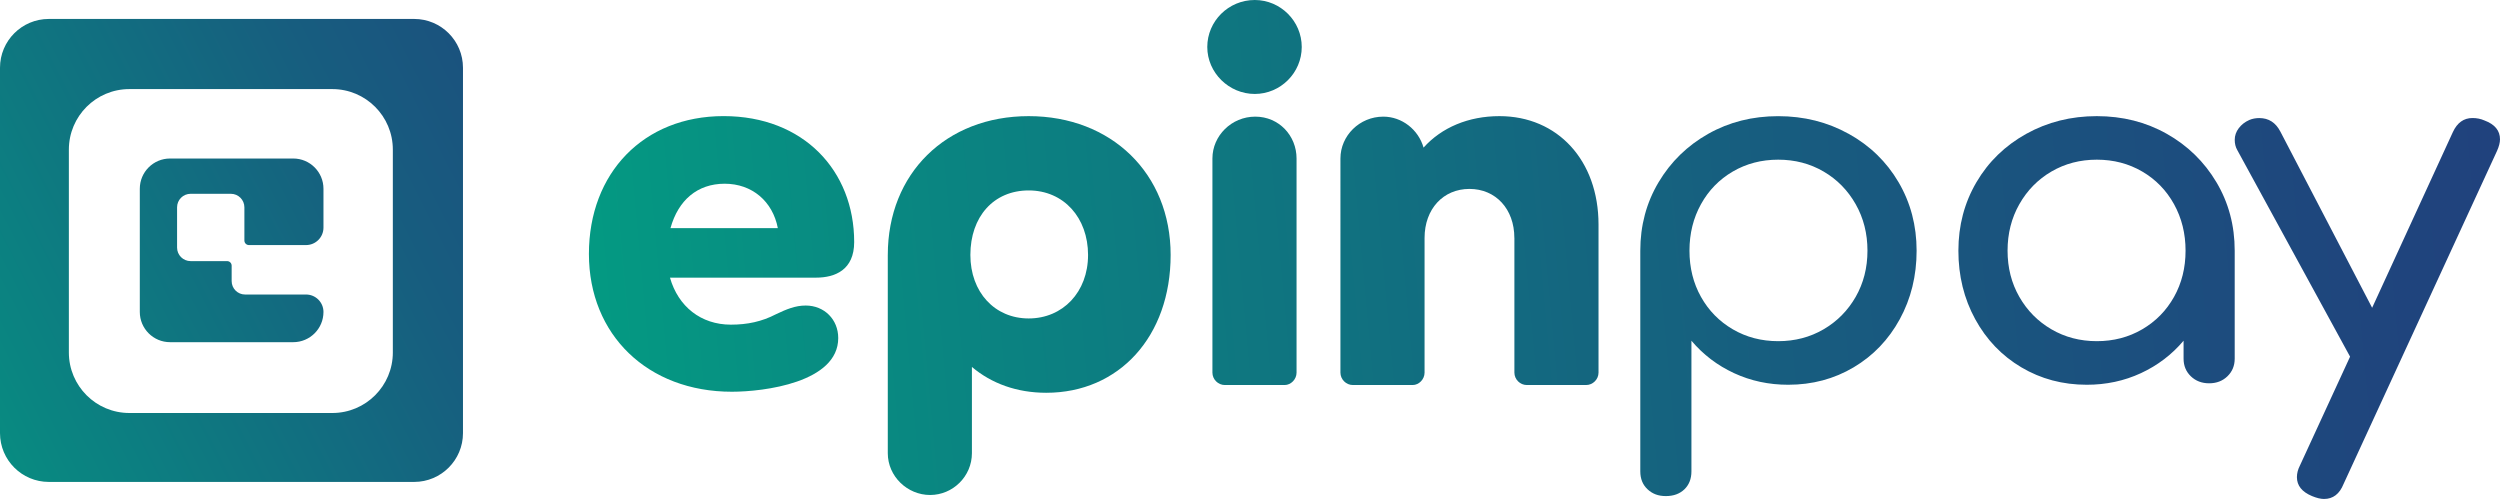 <?xml version="1.0" encoding="UTF-8"?><svg id="katman_1" xmlns="http://www.w3.org/2000/svg" version="1.1" xmlns:xlink="http://www.w3.org/1999/xlink" viewBox="0 0 841.89 168.03"><!--Generator: Adobe Illustrator 29.3.1, SVG Export Plug-In . SVG Version: 2.1.0 Build 151)--><defs><style>.st0 {
        fill: url(#Degradado_sin_nombre_20095);
      }

      .st1 {
        fill: url(#Degradado_sin_nombre_20098);
      }

      .st2 {
        fill: url(#Degradado_sin_nombre_20096);
      }

      .st3 {
        fill: url(#Degradado_sin_nombre_20094);
      }

      .st4 {
        fill: url(#Degradado_sin_nombre_20097);
      }

      .st5 {
        fill: url(#Degradado_sin_nombre_20091);
      }

      .st6 {
        fill: url(#Degradado_sin_nombre_2009);
      }

      .st7 {
        fill: url(#Degradado_sin_nombre_20093);
      }

      .st8 {
        fill: url(#Degradado_sin_nombre_20092);
      }</style><linearGradient id="Degradado_sin_nombre_2009" data-name="Degradado sin nombre 2009" x1="160.8" y1="93.3" x2="940.87" y2="21.47" gradientUnits="userSpaceOnUse"><stop offset="0" stop-color="#02a083"/><stop offset=".2" stop-color="#0a8581"/><stop offset=".55" stop-color="#175d7f"/><stop offset=".83" stop-color="#1f457d"/><stop offset="1" stop-color="#223c7d"/></linearGradient><linearGradient id="Degradado_sin_nombre_20091" data-name="Degradado sin nombre 2009" x1="163.09" y1="118.15" x2="943.16" y2="46.32" xlink:href="#Degradado_sin_nombre_2009"/><linearGradient id="Degradado_sin_nombre_20092" data-name="Degradado sin nombre 2009" x1="160.44" y1="89.4" x2="940.51" y2="17.57" xlink:href="#Degradado_sin_nombre_2009"/><linearGradient id="Degradado_sin_nombre_20093" data-name="Degradado sin nombre 2009" x1="162.84" y1="115.49" x2="942.91" y2="43.66" xlink:href="#Degradado_sin_nombre_2009"/><linearGradient id="Degradado_sin_nombre_20094" data-name="Degradado sin nombre 2009" x1="168.6" y1="140.87" x2="948.67" y2="69.03" xlink:href="#Degradado_sin_nombre_2009"/><linearGradient id="Degradado_sin_nombre_20095" data-name="Degradado sin nombre 2009" x1="161.28" y1="135.91" x2="941.35" y2="64.08" xlink:href="#Degradado_sin_nombre_2009"/><linearGradient id="Degradado_sin_nombre_20096" data-name="Degradado sin nombre 2009" x1="151.44" y1="161.01" x2="931.51" y2="89.18" xlink:href="#Degradado_sin_nombre_2009"/><linearGradient id="Degradado_sin_nombre_20097" data-name="Degradado sin nombre 2009" x1="-63.6" y1="156.53" x2="279.9" y2="-18.65" xlink:href="#Degradado_sin_nombre_2009"/><linearGradient id="Degradado_sin_nombre_20098" data-name="Degradado sin nombre 2009" x1="-63.61" y1="156.53" x2="279.9" y2="-18.66" xlink:href="#Degradado_sin_nombre_2009"/></defs><g><path class="st6" d="M225.62,93.51c2.78,9.73,10.43,15.82,20.51,15.82,5.56,0,10.43-1.04,15.12-3.48,3.65-1.74,6.6-2.96,10.08-2.96,6.26,0,10.95,4.69,10.95,10.95,0,14.95-25.03,18.08-35.81,18.08-28.33,0-48.15-19.12-48.15-46.41s18.42-46.41,45.36-46.41,43.97,18.42,43.97,42.41c0,9.39-6.43,11.99-12.86,11.99h-49.19ZM225.79,76.82h36.15c-1.74-9.04-8.69-14.95-17.9-14.95s-15.64,5.56-18.25,14.95Z"/><path class="st5" d="M298.97,85.86c0-27.46,19.64-46.75,47.45-46.75s47.8,19.29,47.8,46.75-17.38,46.41-41.89,46.41c-9.91,0-18.42-3.13-25.03-8.69v29.03c0,7.82-6.43,14.08-14.08,14.08s-14.25-6.26-14.25-14.08v-66.74ZM326.78,85.86c0,12.51,8.17,21.38,19.64,21.38s19.99-8.86,19.99-21.38-8.17-21.73-19.99-21.73-19.64,8.86-19.64,21.73Z"/><path class="st8" d="M422.55,0c8.69,0,15.82,7.13,15.82,15.82s-7.13,15.82-15.82,15.82-15.99-7.13-15.99-15.82,7.13-15.82,15.99-15.82ZM408.29,53.36c0-7.65,6.43-14.08,14.43-14.08s13.9,6.43,13.9,14.08v72.13c0,2.26-1.91,4.17-4,4.17h-20.16c-2.26,0-4.17-1.91-4.17-4.17V53.36Z"/><path class="st7" d="M509.97,80.13c0-9.73-6.26-16.51-15.12-16.51s-15.12,6.78-15.12,16.51v45.36c0,2.26-1.91,4.17-4,4.17h-20.16c-2.26,0-4.17-1.91-4.17-4.17V53.36c0-7.65,6.43-14.08,14.43-14.08,6.26,0,11.82,4.34,13.56,10.43,6.08-6.78,15.12-10.6,25.55-10.6,19.64,0,33.37,14.95,33.37,36.5v49.88c0,2.26-1.91,4.17-4.17,4.17h-19.99c-2.26,0-4.17-1.91-4.17-4.17v-45.36Z"/><g><path class="st3" d="M622.55,45.06c7.15,3.97,12.75,9.4,16.8,16.3,4.05,6.9,6.08,14.59,6.08,23.06s-1.89,16.16-5.66,23.06c-3.77,6.9-8.95,12.31-15.54,16.22-6.59,3.91-13.93,5.87-22.04,5.87-6.53,0-12.61-1.3-18.24-3.91-5.63-2.61-10.41-6.25-14.35-10.92v44.01c0,2.5-.79,4.51-2.36,6.03-1.58,1.52-3.66,2.28-6.25,2.28s-4.53-.76-6.16-2.28c-1.63-1.52-2.45-3.53-2.45-6.03v-74.32c0-8.48,2.05-16.16,6.16-23.06,4.11-6.9,9.68-12.33,16.72-16.3,7.03-3.97,14.89-5.95,23.56-5.95s16.58,1.98,23.73,5.95ZM614.1,110.9c4.56-2.66,8.16-6.3,10.81-10.92,2.64-4.62,3.97-9.8,3.97-15.57s-1.32-10.97-3.97-15.65c-2.65-4.67-6.25-8.34-10.81-11-4.56-2.66-9.65-3.99-15.28-3.99s-10.72,1.33-15.28,3.99c-4.56,2.66-8.14,6.33-10.72,11-2.59,4.67-3.88,9.89-3.88,15.65s1.29,10.95,3.88,15.57c2.59,4.62,6.16,8.26,10.72,10.92,4.56,2.66,9.65,3.99,15.28,3.99s10.72-1.33,15.28-3.99Z"/><path class="st0" d="M729.67,45.06c7.04,3.97,12.61,9.4,16.72,16.3,4.11,6.9,6.16,14.59,6.16,23.06v36.35c0,2.39-.82,4.38-2.45,5.95-1.63,1.58-3.69,2.36-6.16,2.36s-4.53-.79-6.16-2.36c-1.63-1.57-2.45-3.56-2.45-5.95v-6.03c-3.94,4.67-8.73,8.31-14.35,10.92-5.63,2.61-11.71,3.91-18.24,3.91-8.11,0-15.45-1.96-22.04-5.87-6.59-3.91-11.77-9.32-15.54-16.22-3.77-6.9-5.66-14.59-5.66-23.06s2.03-16.16,6.08-23.06c4.05-6.9,9.65-12.33,16.8-16.3,7.15-3.97,15.06-5.95,23.73-5.95s16.52,1.98,23.56,5.95ZM721.4,110.9c4.56-2.66,8.13-6.3,10.72-10.92,2.59-4.62,3.88-9.8,3.88-15.57s-1.3-10.97-3.88-15.65c-2.59-4.67-6.16-8.34-10.72-11-4.56-2.66-9.65-3.99-15.28-3.99s-10.72,1.33-15.28,3.99c-4.56,2.66-8.16,6.33-10.81,11-2.65,4.67-3.97,9.89-3.97,15.65s1.32,10.95,3.97,15.57c2.64,4.62,6.25,8.26,10.81,10.92,4.56,2.66,9.65,3.99,15.28,3.99s10.72-1.33,15.28-3.99Z"/><path class="st2" d="M841.89,46.93c0,1.09-.34,2.39-1.01,3.91l-51.67,112.14c-1.35,3.37-3.55,5.05-6.59,5.05-1.13,0-2.48-.33-4.05-.98-3.38-1.41-5.07-3.53-5.07-6.36,0-1.3.34-2.61,1.01-3.91l16.89-36.67-38-69.6c-.56-.98-.84-2.12-.84-3.42,0-1.41.45-2.72,1.35-3.91.9-1.19,2.08-2.12,3.55-2.77,1.01-.43,2.14-.65,3.38-.65,3.15,0,5.51,1.52,7.09,4.56l30.9,59.33,27.19-59.17c1.46-3.15,3.66-4.73,6.59-4.73,1.46,0,2.81.27,4.05.82,3.49,1.3,5.23,3.42,5.23,6.36Z"/></g></g><g><path class="st4" d="M139.48,162.29H16.44c-9.08,0-16.44-7.36-16.44-16.44V22.82C0,13.74,7.36,6.38,16.44,6.38h123.03c9.08,0,16.44,7.36,16.44,16.44v123.03c0,9.08-7.36,16.44-16.44,16.44ZM132.29,118.71V50.38c0-11.26-9.13-20.38-20.38-20.38H43.57c-11.26,0-20.38,9.13-20.38,20.38v68.32c0,11.26,9.13,20.38,20.38,20.38h68.34c11.26,0,20.38-9.13,20.38-20.38Z"/><path class="st1" d="M103.05,82.53c3.25,0,5.88-2.63,5.88-5.88v-13.09c0-5.62-4.56-10.18-10.18-10.18h-41.49c-5.62,0-10.18,4.56-10.18,10.18v41.49c0,5.62,4.56,10.18,10.18,10.18h41.49c5.62,0,10.18-4.56,10.18-10.18h0c0-3.24-2.63-5.87-5.87-5.87h-20.53c-2.5,0-4.52-2.02-4.52-4.52v-5.2c0-.84-.68-1.53-1.53-1.53h-12.29c-2.52,0-4.56-2.04-4.56-4.56v-13.55c0-2.52,2.04-4.56,4.56-4.56h13.55c2.52,0,4.56,2.04,4.56,4.56v11.18c0,.84.68,1.53,1.53,1.53h19.23Z"/></g></svg>